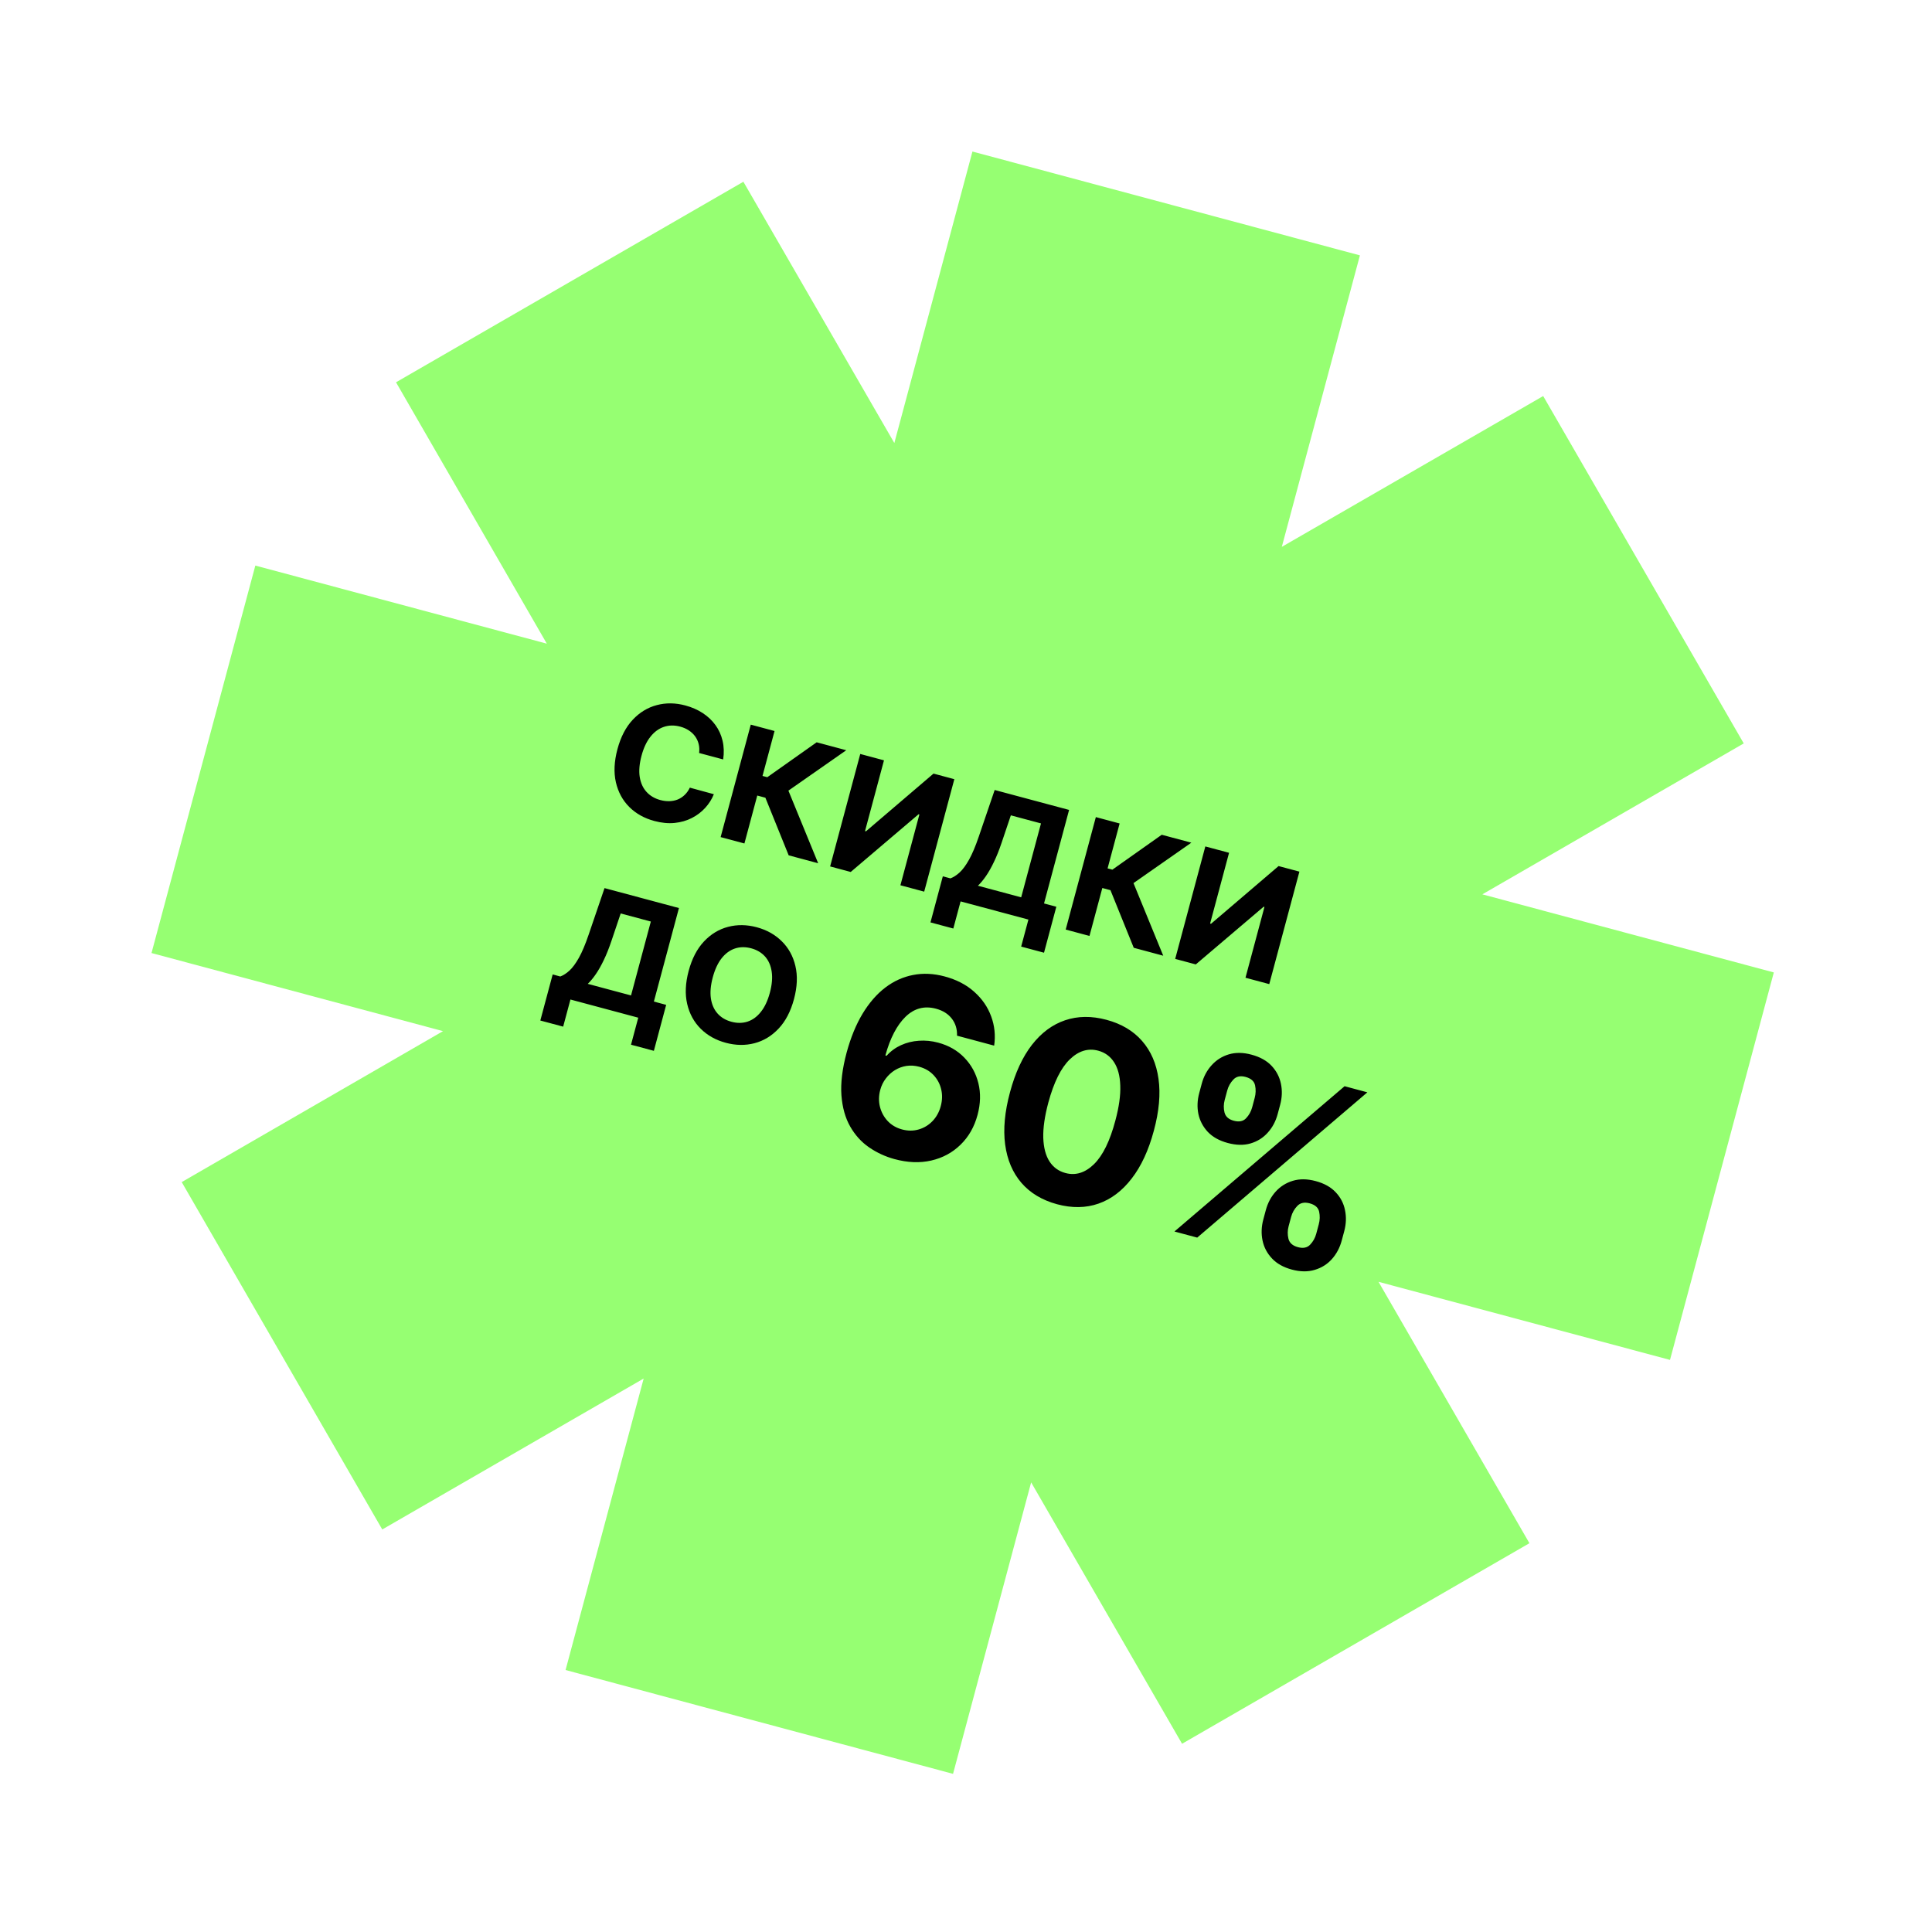 <?xml version="1.0" encoding="UTF-8"?> <svg xmlns="http://www.w3.org/2000/svg" width="227" height="227" viewBox="0 0 227 227" fill="none"><g clip-path="url(#clip0_1_227)"><path d="M208.415 114.257L174.166 105.08L204.88 87.347L181.316 46.533L150.606 64.253L159.783 30.004L114.257 17.805L105.08 52.054L87.344 21.354L46.53 44.917L64.249 75.628L30.001 66.451L17.802 111.977L52.051 121.154L21.35 138.89L44.914 179.704L75.628 161.971L66.451 196.22L111.977 208.418L121.154 174.17L138.886 204.883L179.7 181.319L161.968 150.606L196.216 159.783L208.415 114.257Z" fill="#96FF72"></path><path d="M84.969 89.231L82.143 88.473C82.189 88.094 82.171 87.741 82.088 87.414C82.005 87.083 81.867 86.784 81.672 86.514C81.476 86.246 81.23 86.013 80.931 85.818C80.638 85.624 80.302 85.477 79.923 85.375C79.239 85.192 78.598 85.202 77.999 85.406C77.402 85.606 76.877 85.99 76.424 86.561C75.973 87.127 75.624 87.868 75.379 88.784C75.126 89.726 75.054 90.555 75.162 91.271C75.274 91.988 75.54 92.578 75.96 93.041C76.38 93.504 76.924 93.824 77.59 94.003C77.965 94.103 78.324 94.147 78.669 94.133C79.018 94.121 79.343 94.053 79.643 93.931C79.944 93.804 80.214 93.625 80.451 93.393C80.692 93.163 80.893 92.88 81.052 92.545L83.874 93.315C83.639 93.902 83.299 94.438 82.856 94.923C82.418 95.405 81.894 95.802 81.285 96.113C80.681 96.422 80.007 96.615 79.263 96.692C78.524 96.766 77.731 96.689 76.883 96.462C75.704 96.146 74.722 95.597 73.936 94.815C73.154 94.034 72.63 93.066 72.363 91.911C72.1 90.757 72.161 89.462 72.546 88.025C72.933 86.584 73.532 85.431 74.345 84.565C75.158 83.7 76.1 83.127 77.17 82.847C78.243 82.562 79.359 82.575 80.521 82.887C81.286 83.092 81.967 83.389 82.563 83.78C83.164 84.171 83.663 84.641 84.06 85.19C84.458 85.735 84.736 86.347 84.896 87.026C85.059 87.706 85.084 88.441 84.969 89.231ZM92.665 100.497L89.929 93.727L88.974 93.471L87.465 99.104L84.671 98.355L88.212 85.141L91.005 85.89L89.591 91.168L90.153 91.318L95.954 87.216L99.432 88.148L92.634 92.896L96.13 101.426L92.665 100.497ZM101.076 88.588L103.863 89.335L101.636 97.645L101.746 97.675L109.683 90.894L112.129 91.55L108.588 104.764L105.794 104.015L108.023 95.698L107.926 95.672L99.955 102.451L97.535 101.802L101.076 88.588ZM109.326 108.378L110.776 102.964L111.673 103.205C112.037 103.067 112.4 102.832 112.761 102.5C113.123 102.164 113.49 101.665 113.86 101.004C114.232 100.338 114.612 99.439 114.998 98.307L116.869 92.82L125.612 95.162L122.668 106.151L124.113 106.538L122.666 111.938L119.982 111.219L120.833 108.045L112.864 105.91L112.01 109.097L109.326 108.378ZM114.899 104.069L119.984 105.431L122.311 96.747L118.769 95.798L117.682 99.026C117.392 99.885 117.092 100.634 116.782 101.275C116.477 101.917 116.165 102.467 115.849 102.927C115.537 103.383 115.221 103.763 114.899 104.069ZM133.21 111.361L130.473 104.591L129.518 104.335L128.009 109.968L125.215 109.219L128.756 96.005L131.55 96.754L130.136 102.031L130.697 102.182L136.499 98.08L139.976 99.011L133.179 103.76L136.674 112.29L133.21 111.361ZM141.62 99.452L144.408 100.199L142.181 108.509L142.29 108.539L150.227 101.758L152.673 102.413L149.132 115.628L146.338 114.879L148.567 106.562L148.47 106.536L140.499 113.314L138.079 112.666L141.62 99.452ZM63.485 119.906L64.936 114.493L65.833 114.733C66.197 114.596 66.559 114.361 66.92 114.029C67.282 113.692 67.649 113.194 68.02 112.532C68.392 111.867 68.771 110.968 69.157 109.836L71.029 104.348L79.772 106.691L76.827 117.679L78.272 118.066L76.826 123.467L74.141 122.748L74.992 119.573L67.023 117.438L66.169 120.625L63.485 119.906ZM69.059 115.598L74.143 116.96L76.47 108.275L72.928 107.326L71.841 110.555C71.552 111.413 71.252 112.163 70.942 112.803C70.636 113.445 70.325 113.996 70.008 114.455C69.697 114.911 69.38 115.292 69.059 115.598ZM93.288 117.394C92.902 118.835 92.3 119.988 91.483 120.852C90.67 121.718 89.724 122.292 88.643 122.574C87.568 122.853 86.447 122.836 85.282 122.524C84.107 122.209 83.125 121.66 82.334 120.877C81.544 120.093 81.013 119.123 80.742 117.967C80.471 116.811 80.528 115.515 80.913 114.078C81.299 112.637 81.898 111.484 82.711 110.618C83.524 109.753 84.468 109.18 85.543 108.901C86.62 108.618 87.745 108.634 88.919 108.948C90.085 109.261 91.063 109.809 91.853 110.592C92.65 111.373 93.183 112.341 93.454 113.497C93.73 114.654 93.674 115.953 93.288 117.394ZM90.456 116.635C90.706 115.702 90.777 114.877 90.669 114.161C90.565 113.447 90.306 112.856 89.892 112.39C89.477 111.924 88.932 111.601 88.257 111.42C87.582 111.239 86.948 111.246 86.356 111.443C85.764 111.639 85.242 112.02 84.791 112.586C84.344 113.153 83.995 113.904 83.745 114.837C83.495 115.771 83.422 116.595 83.525 117.309C83.633 118.025 83.894 118.616 84.309 119.082C84.724 119.548 85.269 119.872 85.944 120.053C86.619 120.234 87.253 120.226 87.845 120.03C88.437 119.833 88.956 119.451 89.403 118.884C89.855 118.318 90.206 117.569 90.456 116.635Z" fill="black"></path><path d="M105.08 136.183C104.005 135.888 103.015 135.429 102.109 134.806C101.209 134.186 100.471 133.371 99.894 132.363C99.318 131.354 98.974 130.13 98.863 128.692C98.759 127.255 98.963 125.579 99.476 123.665C99.954 121.91 100.575 120.394 101.341 119.117C102.115 117.835 103.003 116.81 104.005 116.042C105.013 115.276 106.106 114.78 107.283 114.555C108.462 114.323 109.699 114.381 110.993 114.728C112.389 115.102 113.549 115.705 114.472 116.536C115.397 117.361 116.059 118.323 116.458 119.423C116.864 120.524 116.981 121.669 116.808 122.856L112.446 121.687C112.471 120.913 112.267 120.245 111.833 119.684C111.399 119.122 110.781 118.734 109.977 118.518C108.615 118.153 107.421 118.468 106.395 119.464C105.376 120.461 104.586 121.976 104.027 124.009L104.17 124.047C104.65 123.511 105.213 123.097 105.861 122.803C106.518 122.504 107.218 122.331 107.961 122.282C108.713 122.228 109.47 122.303 110.233 122.507C111.473 122.839 112.498 123.428 113.308 124.273C114.12 125.111 114.669 126.112 114.956 127.277C115.243 128.441 115.211 129.677 114.86 130.985C114.481 132.402 113.813 133.573 112.856 134.5C111.907 135.428 110.759 136.048 109.413 136.358C108.075 136.664 106.631 136.606 105.08 136.183ZM105.99 132.704C106.671 132.886 107.324 132.886 107.95 132.703C108.576 132.521 109.117 132.191 109.573 131.715C110.029 131.238 110.35 130.653 110.536 129.958C110.722 129.263 110.736 128.599 110.578 127.965C110.426 127.333 110.128 126.782 109.684 126.313C109.241 125.844 108.678 125.518 107.997 125.335C107.486 125.199 106.987 125.167 106.5 125.241C106.02 125.317 105.571 125.481 105.153 125.734C104.741 125.989 104.383 126.316 104.079 126.717C103.777 127.11 103.558 127.559 103.423 128.063C103.242 128.737 103.23 129.395 103.387 130.035C103.551 130.678 103.853 131.237 104.295 131.713C104.744 132.191 105.309 132.521 105.99 132.704ZM124.2 141.492C122.444 141.015 121.048 140.177 120.011 138.979C118.981 137.783 118.343 136.28 118.099 134.47C117.86 132.661 118.051 130.614 118.671 128.327C119.283 126.045 120.141 124.191 121.246 122.764C122.358 121.339 123.656 120.377 125.141 119.877C126.634 119.371 128.256 119.353 130.006 119.822C131.757 120.292 133.149 121.117 134.182 122.299C135.223 123.483 135.869 124.97 136.119 126.76C136.371 128.543 136.188 130.575 135.57 132.855C134.955 135.15 134.089 137.021 132.971 138.466C131.861 139.913 130.561 140.897 129.071 141.418C127.581 141.938 125.957 141.963 124.2 141.492ZM125.183 137.824C126.381 138.146 127.5 137.799 128.538 136.785C129.576 135.771 130.415 134.058 131.054 131.645C131.479 130.058 131.67 128.693 131.626 127.549C131.589 126.408 131.345 125.492 130.895 124.802C130.451 124.114 129.831 123.663 129.034 123.449C127.842 123.13 126.729 123.471 125.695 124.471C124.66 125.471 123.821 127.159 123.177 129.534C122.746 131.142 122.547 132.526 122.579 133.688C122.619 134.845 122.863 135.772 123.312 136.469C123.762 137.159 124.386 137.611 125.183 137.824ZM148.431 143.287L148.727 142.184C148.951 141.346 149.334 140.624 149.877 140.017C150.427 139.406 151.1 138.98 151.894 138.74C152.697 138.495 153.592 138.505 154.58 138.77C155.581 139.038 156.366 139.475 156.934 140.08C157.509 140.686 157.875 141.39 158.032 142.192C158.198 142.988 158.168 143.809 157.942 144.653L157.646 145.757C157.422 146.594 157.038 147.32 156.494 147.933C155.952 148.54 155.28 148.962 154.479 149.2C153.676 149.445 152.781 149.435 151.793 149.171C150.792 148.902 150.008 148.462 149.442 147.851C148.874 147.246 148.507 146.545 148.341 145.749C148.176 144.946 148.206 144.125 148.431 143.287ZM151.7 142.981L151.404 144.084C151.274 144.568 151.268 145.055 151.385 145.546C151.508 146.039 151.88 146.369 152.499 146.535C153.119 146.701 153.598 146.603 153.936 146.241C154.281 145.88 154.52 145.452 154.653 144.955L154.949 143.851C155.082 143.354 155.097 142.862 154.994 142.374C154.891 141.887 154.519 141.557 153.879 141.385C153.266 141.221 152.783 141.322 152.43 141.687C152.076 142.052 151.833 142.483 151.7 142.981ZM140.901 128.436L141.197 127.333C141.423 126.488 141.811 125.763 142.36 125.159C142.911 124.547 143.583 124.121 144.378 123.881C145.179 123.643 146.066 123.655 147.04 123.916C148.048 124.186 148.836 124.623 149.404 125.228C149.972 125.833 150.338 126.537 150.503 127.34C150.669 128.137 150.639 128.957 150.413 129.802L150.117 130.905C149.891 131.75 149.503 132.475 148.954 133.079C148.412 133.686 147.74 134.108 146.939 134.346C146.147 134.579 145.253 134.563 144.259 134.296C143.264 134.03 142.48 133.593 141.905 132.987C141.339 132.375 140.972 131.674 140.804 130.885C140.644 130.09 140.677 129.274 140.901 128.436ZM144.191 128.135L143.895 129.238C143.762 129.735 143.754 130.226 143.873 130.711C143.998 131.197 144.36 131.52 144.96 131.681C145.586 131.849 146.069 131.751 146.407 131.389C146.751 131.029 146.99 130.6 147.124 130.103L147.419 129C147.552 128.503 147.568 128.01 147.465 127.523C147.362 127.035 146.987 126.705 146.339 126.531C145.733 126.369 145.256 126.475 144.908 126.849C144.559 127.222 144.32 127.651 144.191 128.135ZM137.99 144.695L157.982 127.625L160.659 128.343L140.667 145.412L137.99 144.695Z" fill="black"></path></g><defs><clipPath id="clip0_1_227"><rect width="184.708" height="184.708" fill="white" transform="translate(47.806) rotate(15)"></rect></clipPath></defs></svg> 